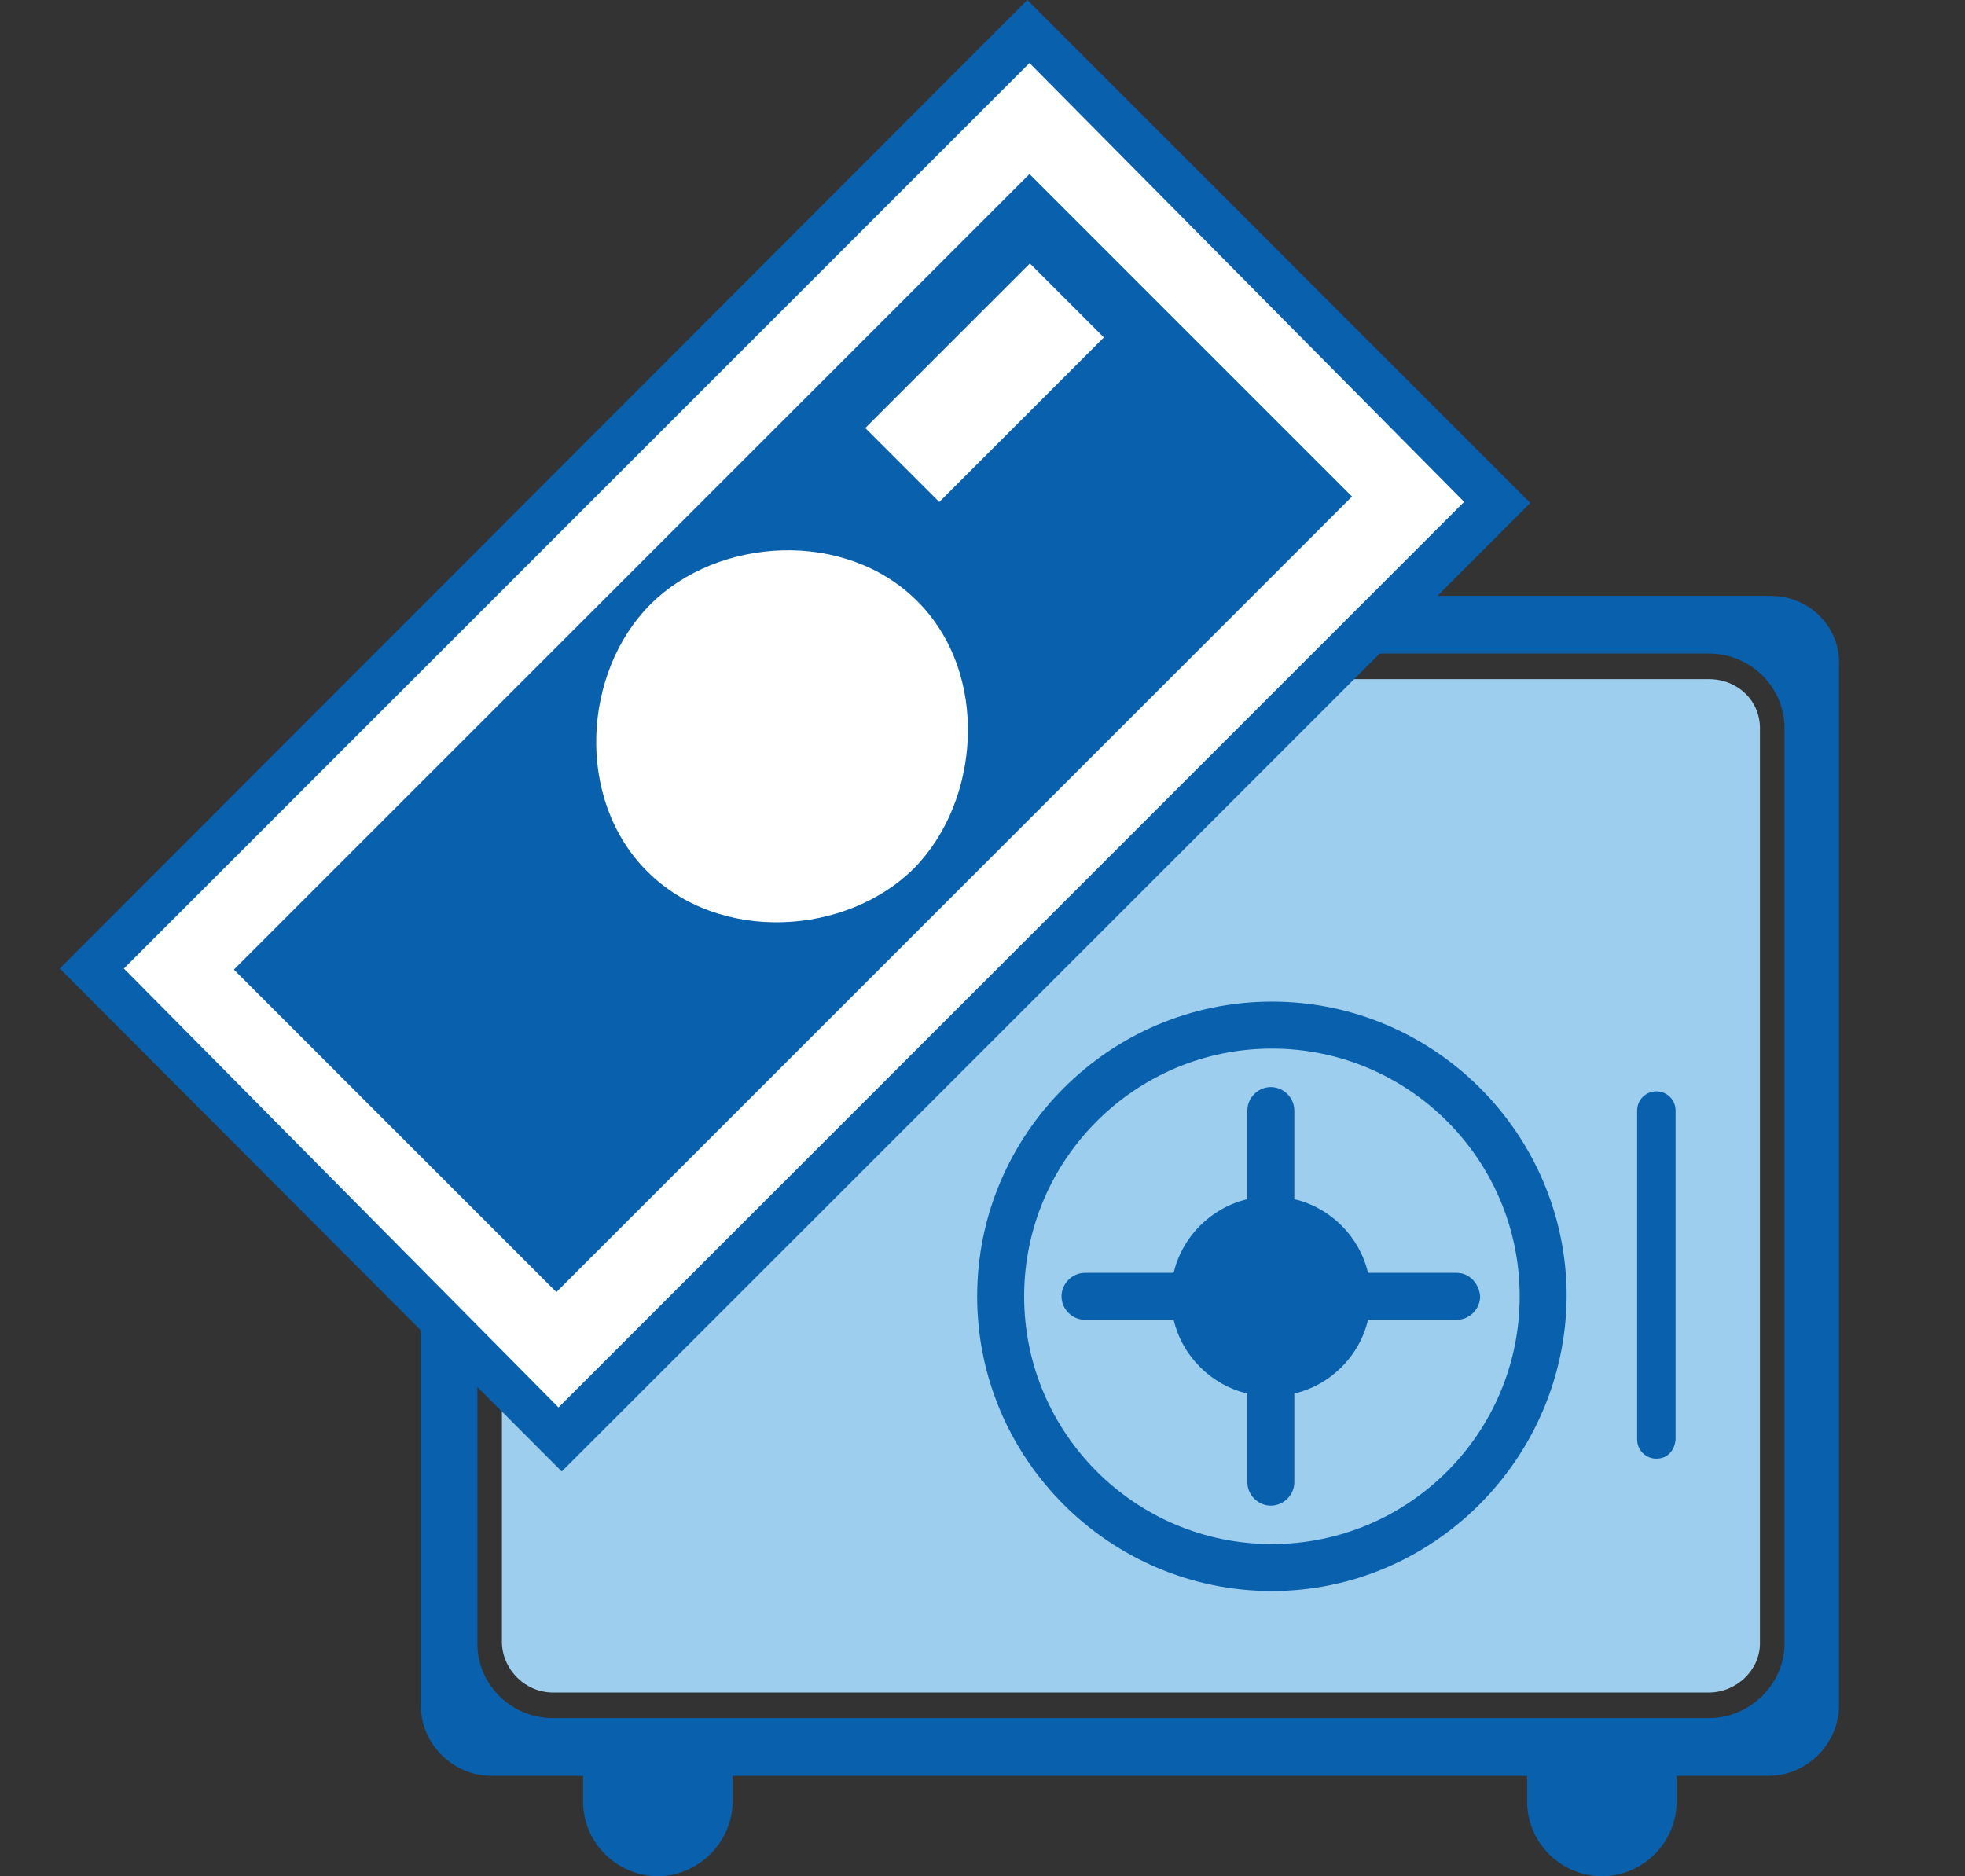 <?xml version="1.0" encoding="utf-8"?>
<!-- Generator: Adobe Illustrator 24.1.1, SVG Export Plug-In . SVG Version: 6.00 Build 0)  -->
<svg version="1.1" id="Layer_1" xmlns="http://www.w3.org/2000/svg" xmlns:xlink="http://www.w3.org/1999/xlink" x="0px" y="0px"
	 viewBox="0 0 184 175.7" style="enable-background:new 0 0 184 175.7;" xml:space="preserve">
<rect x="0" y="0" width="184" height="175.7" fill="#333333" stroke="none"/>
<style type="text/css">
	.st0{fill:#9ECEEE;}
	.st1{fill:#0961AE;}
	.st2{fill:#FFFFFF;}
</style>
<g>
	<path class="st0" d="M51.8,158.5H160c2.6,0,4.8-2.1,4.8-4.6V68.2c0-2.6-2.1-4.6-4.8-4.6h-28.8l-5,0l-73.8,73.8l-5.4-5.4v21.9
		C47.1,156.4,49.2,158.5,51.8,158.5z"/>
	<path class="st1" d="M165.8,55.8h-31.9l-5.4,5.4l2.7,0H160c3.9,0,7.1,3.1,7.1,7v85.7c0,3.8-3.2,7-7.1,7H51.8c-3.9,0-7.1-3.1-7.1-7
		v-24.3l-5.3-5.3v35.4c0,3.6,3,6.6,6.6,6.6h8.6v2.4c0,3.9,3.2,7,7,7s7-3.2,7-7v-2.4h74.4v2.4c0,3.9,3.2,7,7,7c3.9,0,7-3.2,7-7v-2.4
		h8.6c3.6,0,6.6-3,6.6-6.6V62.4C172.4,58.8,169.5,55.8,165.8,55.8z"/>
</g>
<path class="st1" d="M96.2,0L5.6,90.7l47,47.1l90.7-90.7L96.2,0z"/>
<path class="st2" d="M96.4,5.9L11.6,90.7l40.7,41.1L137.1,47L96.4,5.9z"/>
<path class="st1" d="M96.4,16.3L21.9,90.8L52.1,121l74.5-74.5L96.4,16.3z M85.6,81.3c-6.3,6.3-18.2,7.1-25,0.3
	c-6.8-6.8-6-18.7,0.3-25s18.2-7.1,25-0.3C92.7,63.1,91.8,75,85.6,81.3z"/>
<g>
	<path class="st1" d="M136.4,119.2h-8.3c-0.8-3.4-3.5-6.1-6.9-6.9v-8.3c0-1.2-1-2.2-2.2-2.2s-2.2,1-2.2,2.2v8.3
		c-3.4,0.8-6.1,3.5-6.9,6.9h-8.3c-1.2,0-2.2,1-2.2,2.2c0,1.2,1,2.2,2.2,2.2h8.3c0.8,3.4,3.5,6.1,6.9,6.9v8.3c0,1.2,1,2.2,2.2,2.2
		s2.2-1,2.2-2.2v-8.3c3.4-0.8,6.1-3.5,6.9-6.9h8.3c1.2,0,2.2-1,2.2-2.2C138.5,120.2,137.6,119.2,136.4,119.2z"/>
	<g>
		<path class="st1" d="M119.1,149c-15.2,0-27.6-12.4-27.6-27.6c0-15.2,12.4-27.6,27.6-27.6s27.6,12.4,27.6,27.6
			C146.6,136.6,134.2,149,119.1,149z M119.1,98.2c-12.8,0-23.2,10.4-23.2,23.2s10.4,23.2,23.2,23.2s23.2-10.4,23.2-23.2
			S131.9,98.2,119.1,98.2z"/>
	</g>
</g>
<path class="st1" d="M155.1,136.6c-1,0-1.8-0.8-1.8-1.8v-30.8c0-1,0.8-1.8,1.8-1.8s1.8,0.8,1.8,1.8v30.8
	C156.8,135.9,156.1,136.6,155.1,136.6z"/>
<rect x="81.3" y="30.9" transform="matrix(0.707 -0.707 0.707 0.707 1.698 75.716)" class="st2" width="21.8" height="9.8"/>
</svg>
